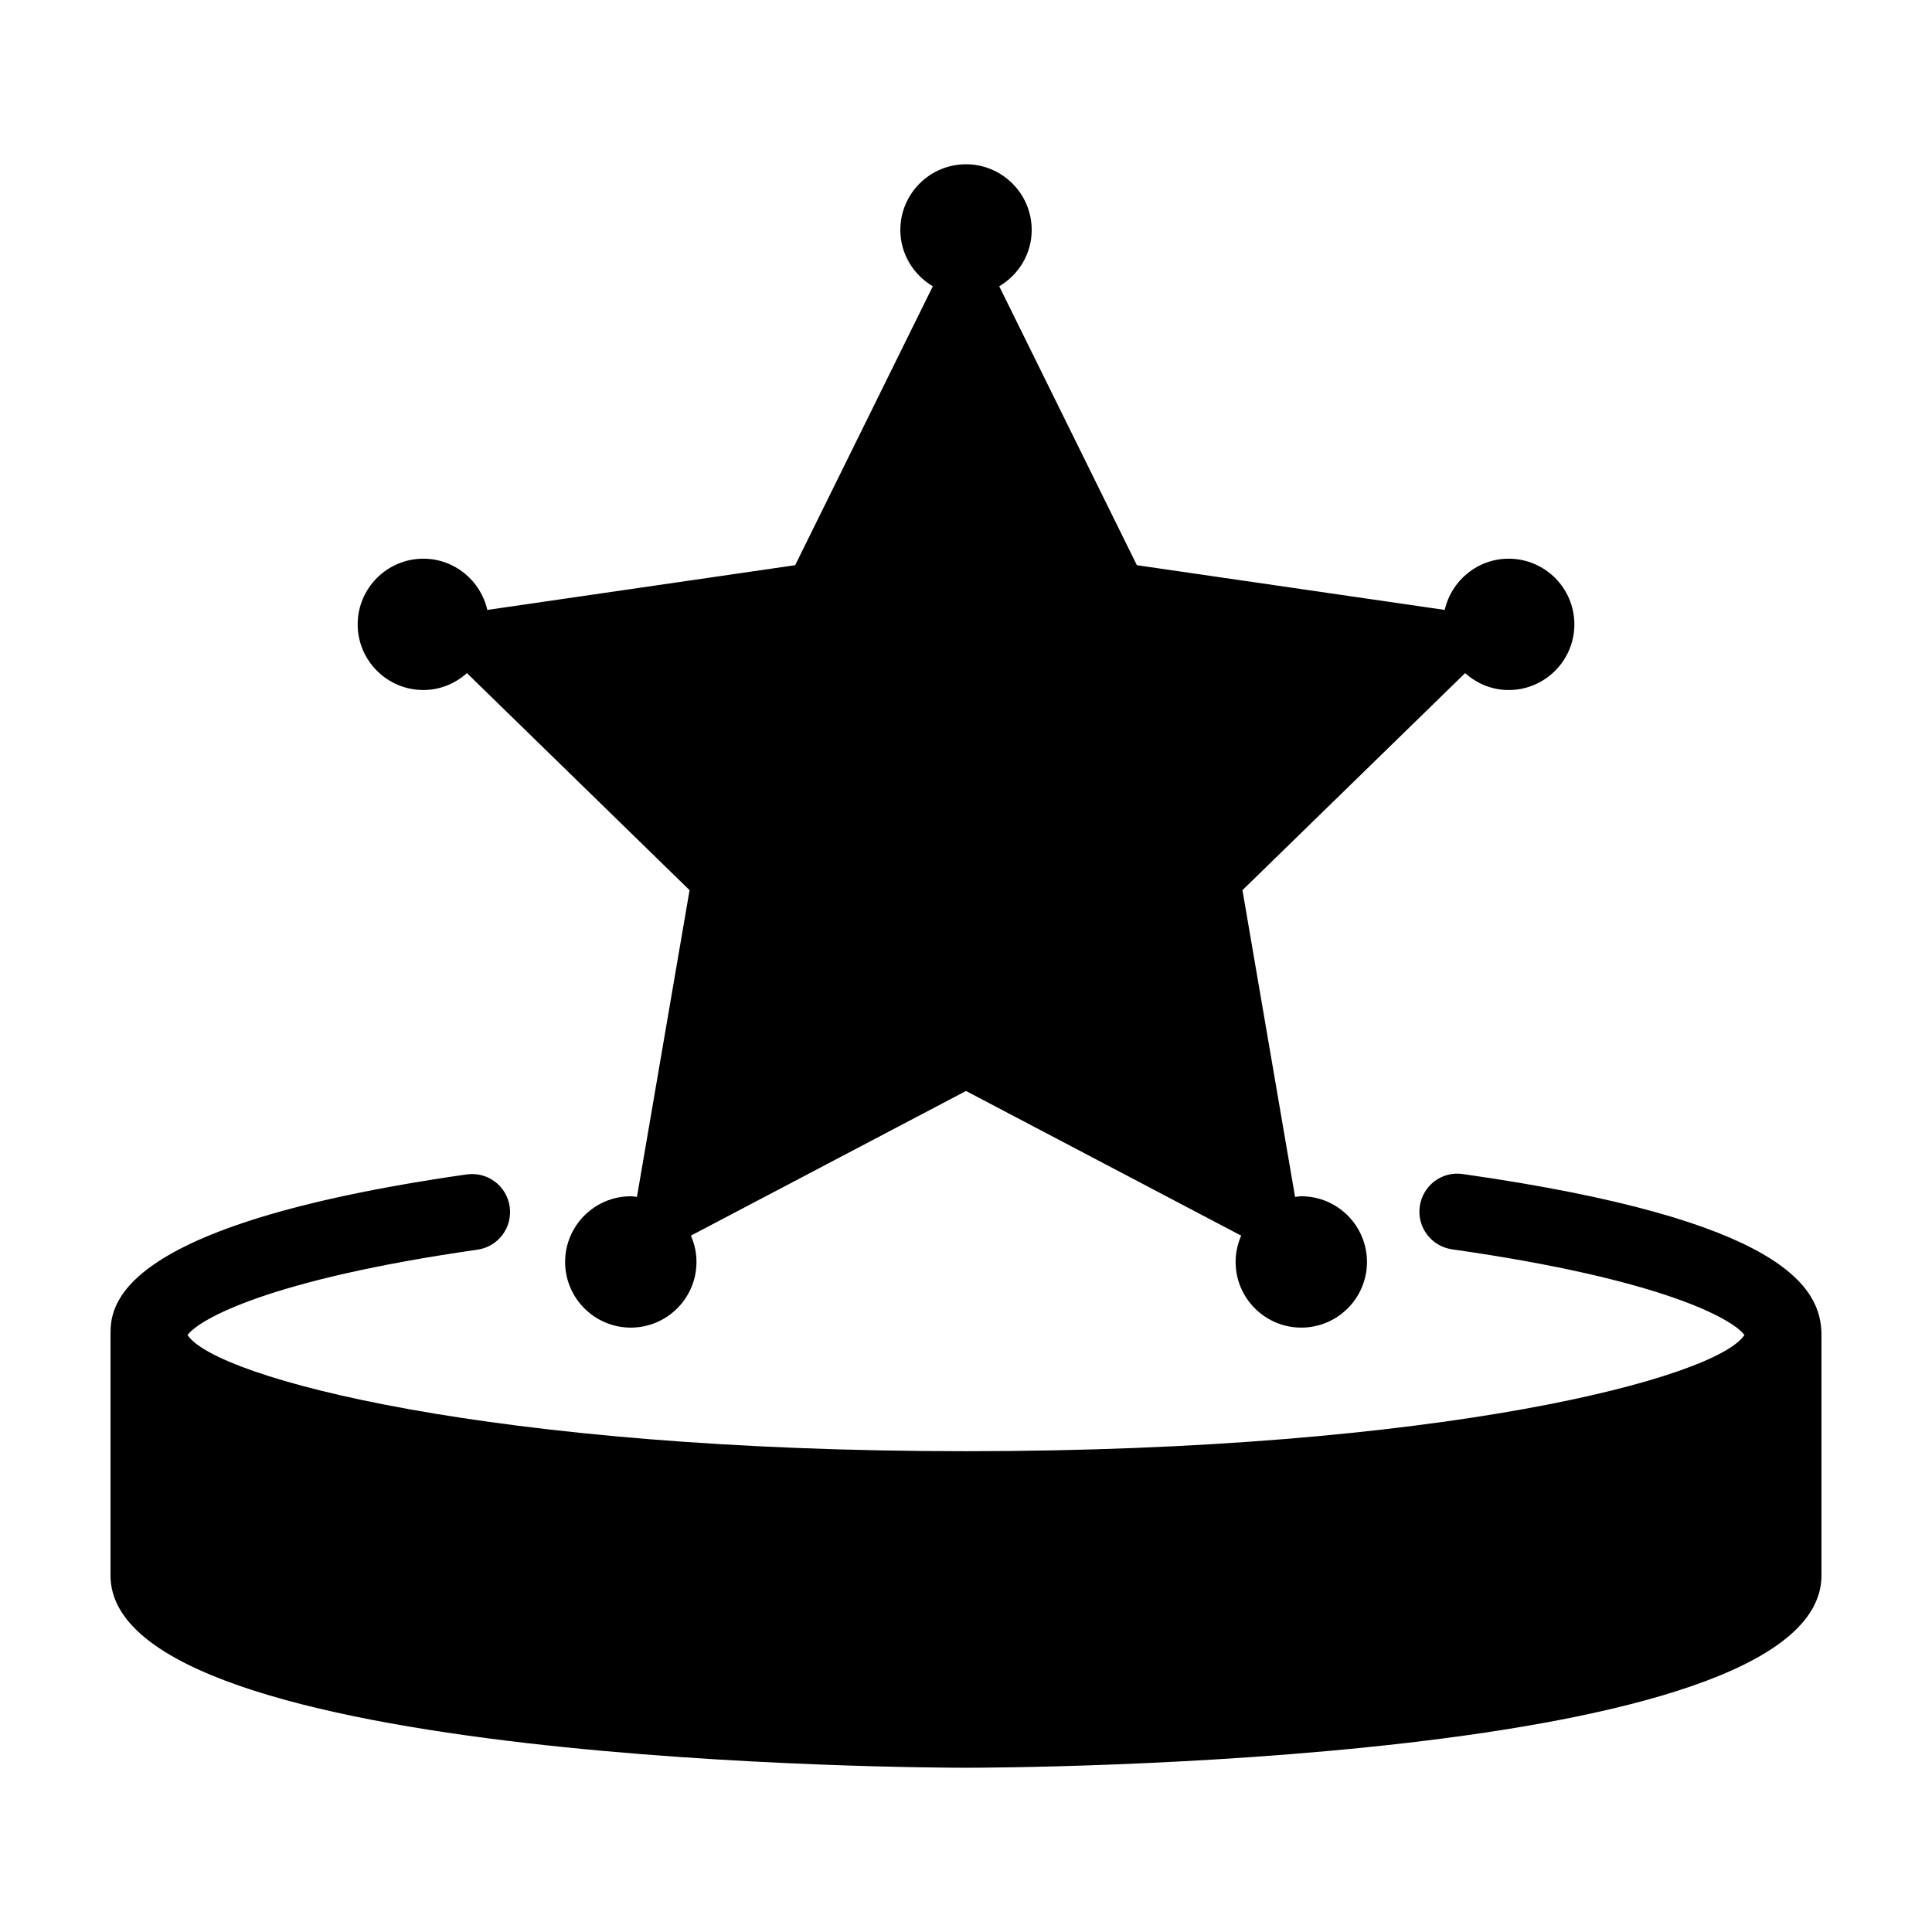 <?xml version="1.0" encoding="UTF-8"?>
<!-- The Best Svg Icon site in the world: iconSvg.co, Visit us! https://iconsvg.co -->
<svg fill="#000000" width="800px" height="800px" version="1.1" viewBox="144 144 512 512" xmlns="http://www.w3.org/2000/svg">
 <g>
  <path d="m256.19 326.86c4.449 0 8.469-1.727 11.547-4.484l59.004 57.527-13.945 81.289c-0.543-0.051-1.066-0.168-1.629-0.168-9.598 0-17.406 7.809-17.406 17.406 0 9.594 7.809 17.402 17.406 17.402 9.598 0 17.406-7.809 17.406-17.402 0-2.484-0.539-4.836-1.48-6.977l72.91-38.332 72.922 38.34c-0.938 2.137-1.477 4.488-1.477 6.969 0 9.594 7.809 17.402 17.406 17.402 9.598 0 17.406-7.809 17.406-17.402 0-9.598-7.809-17.406-17.406-17.406-0.562 0-1.094 0.117-1.648 0.168l-13.945-81.289 59.008-57.52c3.078 2.754 7.098 4.484 11.547 4.484 9.598 0 17.406-7.809 17.406-17.402 0-9.598-7.809-17.406-17.406-17.406-8.277 0-15.195 5.82-16.949 13.578l-81.586-11.855-36.477-73.914c5.125-3.031 8.605-8.559 8.605-14.934 0-9.594-7.809-17.402-17.406-17.402s-17.406 7.809-17.406 17.402c0 6.375 3.481 11.898 8.605 14.934l-36.477 73.914-81.586 11.855c-1.754-7.754-8.672-13.578-16.949-13.578-9.598 0-17.406 7.809-17.406 17.406 0 9.59 7.809 17.395 17.406 17.395z"/>
  <path d="m531.65 455.13c-5.543-0.805-10.609 3.047-11.395 8.559-0.785 5.508 3.047 10.605 8.555 11.395 56.129 7.981 74.414 18.555 77.484 22.707-7.441 11.395-80.406 30.793-206.3 30.793-125.87 0-198.82-19.398-206.3-30.789 3.094-4.137 21.27-14.66 76.836-22.617 5.508-0.785 9.336-5.894 8.543-11.402-0.789-5.512-5.863-9.324-11.406-8.543-94.379 13.523-94.379 35.359-94.379 42.527v63.777c0 50.355 217.46 50.934 226.71 50.934s226.71-0.578 226.71-50.934l-0.004-63.777c0-12.496-9.852-30.504-95.059-42.629z"/>
 </g>
</svg>